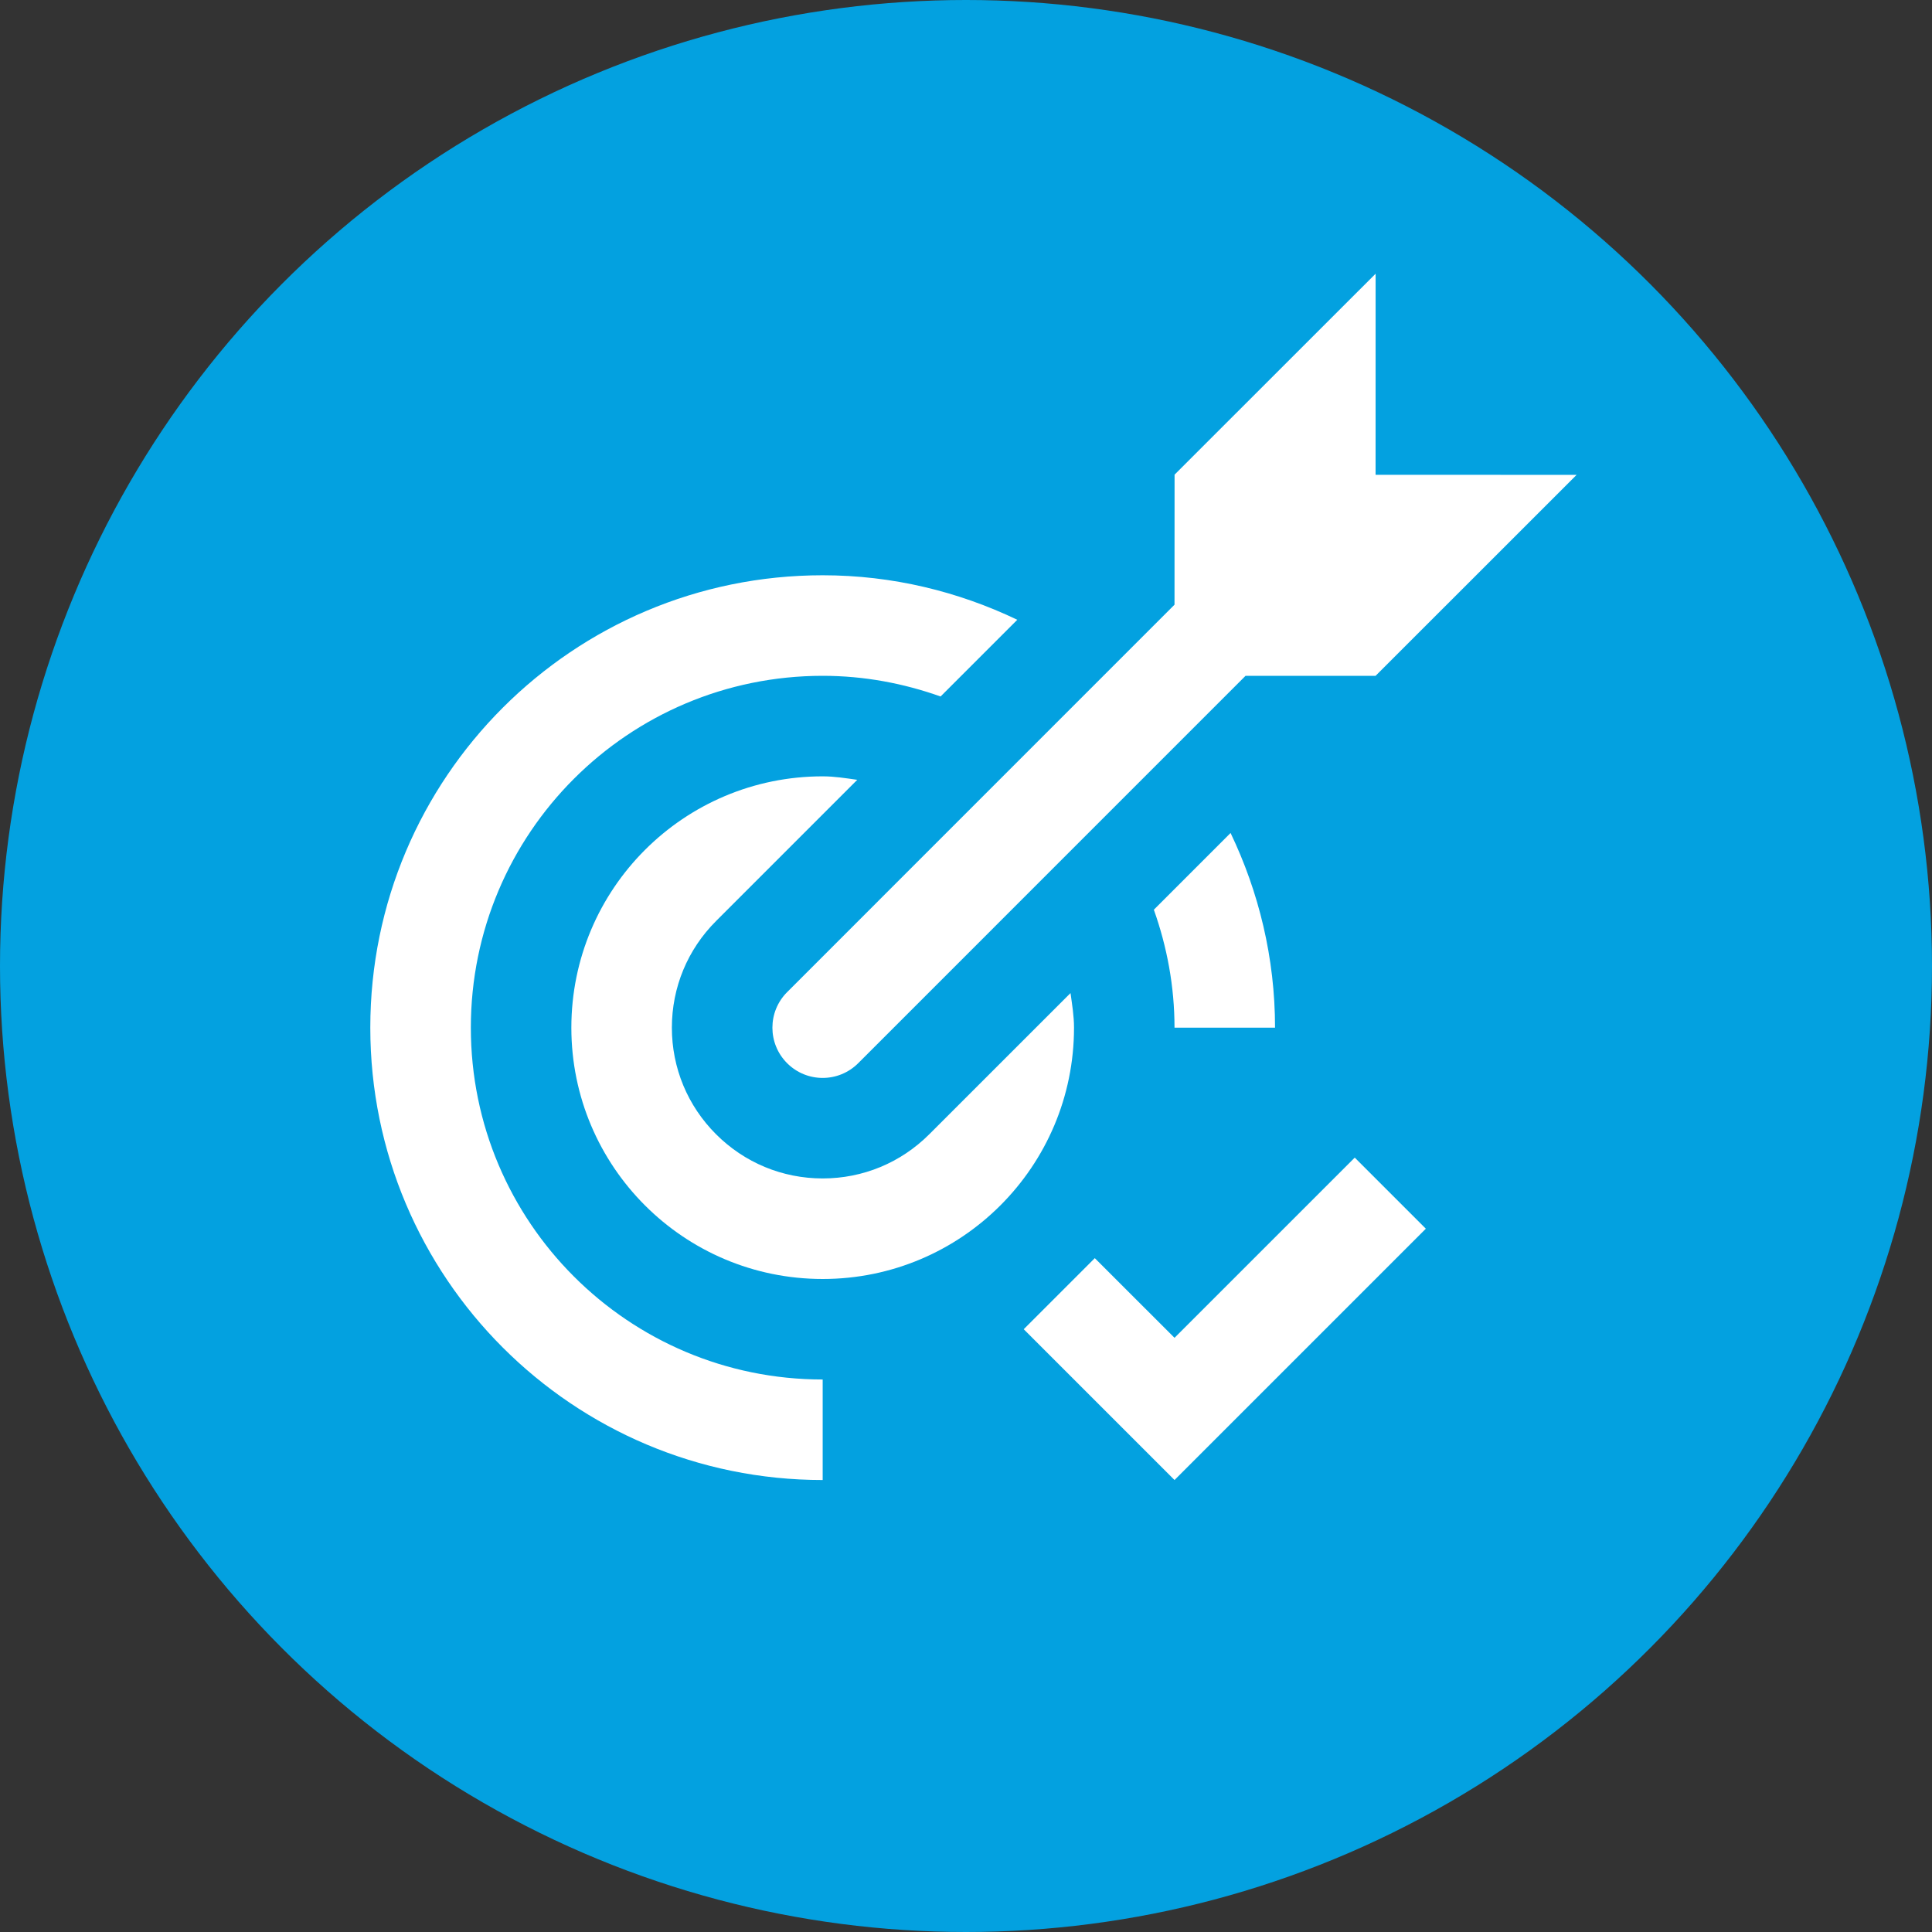 <?xml version="1.0" encoding="UTF-8"?>
<svg width="120px" height="120px" viewBox="0 0 120 120" version="1.1" xmlns="http://www.w3.org/2000/svg" xmlns:xlink="http://www.w3.org/1999/xlink">
    <rect x="0" y="0" width="120" height="120" fill="#333333" stroke="none"/>
    <!-- Generator: Sketch 51.1 (57501) - http://www.bohemiancoding.com/sketch -->
    <title>Icon - Maximize Benefits</title>
    <desc>Created with Sketch.</desc>
    <defs></defs>
    <g id="Icon---Maximize-Benefits" stroke="none" stroke-width="1" fill="none" fill-rule="evenodd">
        <circle id="Oval" fill="#03A1E0" fill-rule="nonzero" cx="60" cy="60" r="60"></circle>
        <g id="target" transform="translate(23, 17)" fill="#FFFFFF" fill-rule="nonzero">
            <polygon id="Shape" points="61.146 54.902 49.951 66.094 45 61.146 40.585 65.561 49.951 74.927 65.561 59.317"></polygon>
            <path d="M74.927,12.494 L62.44,12.491 L62.442,0 L49.955,12.482 L49.951,20.558 L25.89,44.623 C24.671,45.842 24.671,47.818 25.89,49.037 C27.11,50.257 29.085,50.257 30.305,49.037 L54.363,24.976 L62.44,24.976 L74.927,12.494 Z" id="Shape"></path>
            <path d="M34.719,53.451 C32.951,55.219 30.6,56.195 28.098,56.195 C25.596,56.195 23.244,55.219 21.476,53.451 C19.706,51.683 18.731,49.329 18.731,46.829 C18.731,44.33 19.706,41.975 21.476,40.207 L30.246,31.436 C29.537,31.336 28.835,31.22 28.099,31.22 C19.475,31.22 12.488,38.205 12.488,46.83 C12.488,55.453 19.475,62.44 28.099,62.44 C36.72,62.44 43.709,55.453 43.709,46.83 C43.709,46.092 43.589,45.392 43.492,44.681 L34.719,53.451 Z" id="Shape"></path>
            <path d="M56.195,46.829 C56.195,42.494 55.187,38.402 53.433,34.738 L48.668,39.504 C49.482,41.796 49.951,44.256 49.951,46.829 L56.195,46.829 Z" id="Shape"></path>
            <path d="M28.098,68.683 C16.024,68.683 6.245,58.9 6.245,46.829 C6.245,34.756 16.025,24.976 28.098,24.976 C30.671,24.976 33.128,25.445 35.421,26.26 L40.186,21.495 C36.521,19.741 32.431,18.731 28.098,18.731 C12.575,18.731 0,31.305 0,46.829 C0,62.347 12.575,74.927 28.098,74.927 L28.098,68.683 Z" id="Shape"></path>
        </g>
    </g>
</svg>